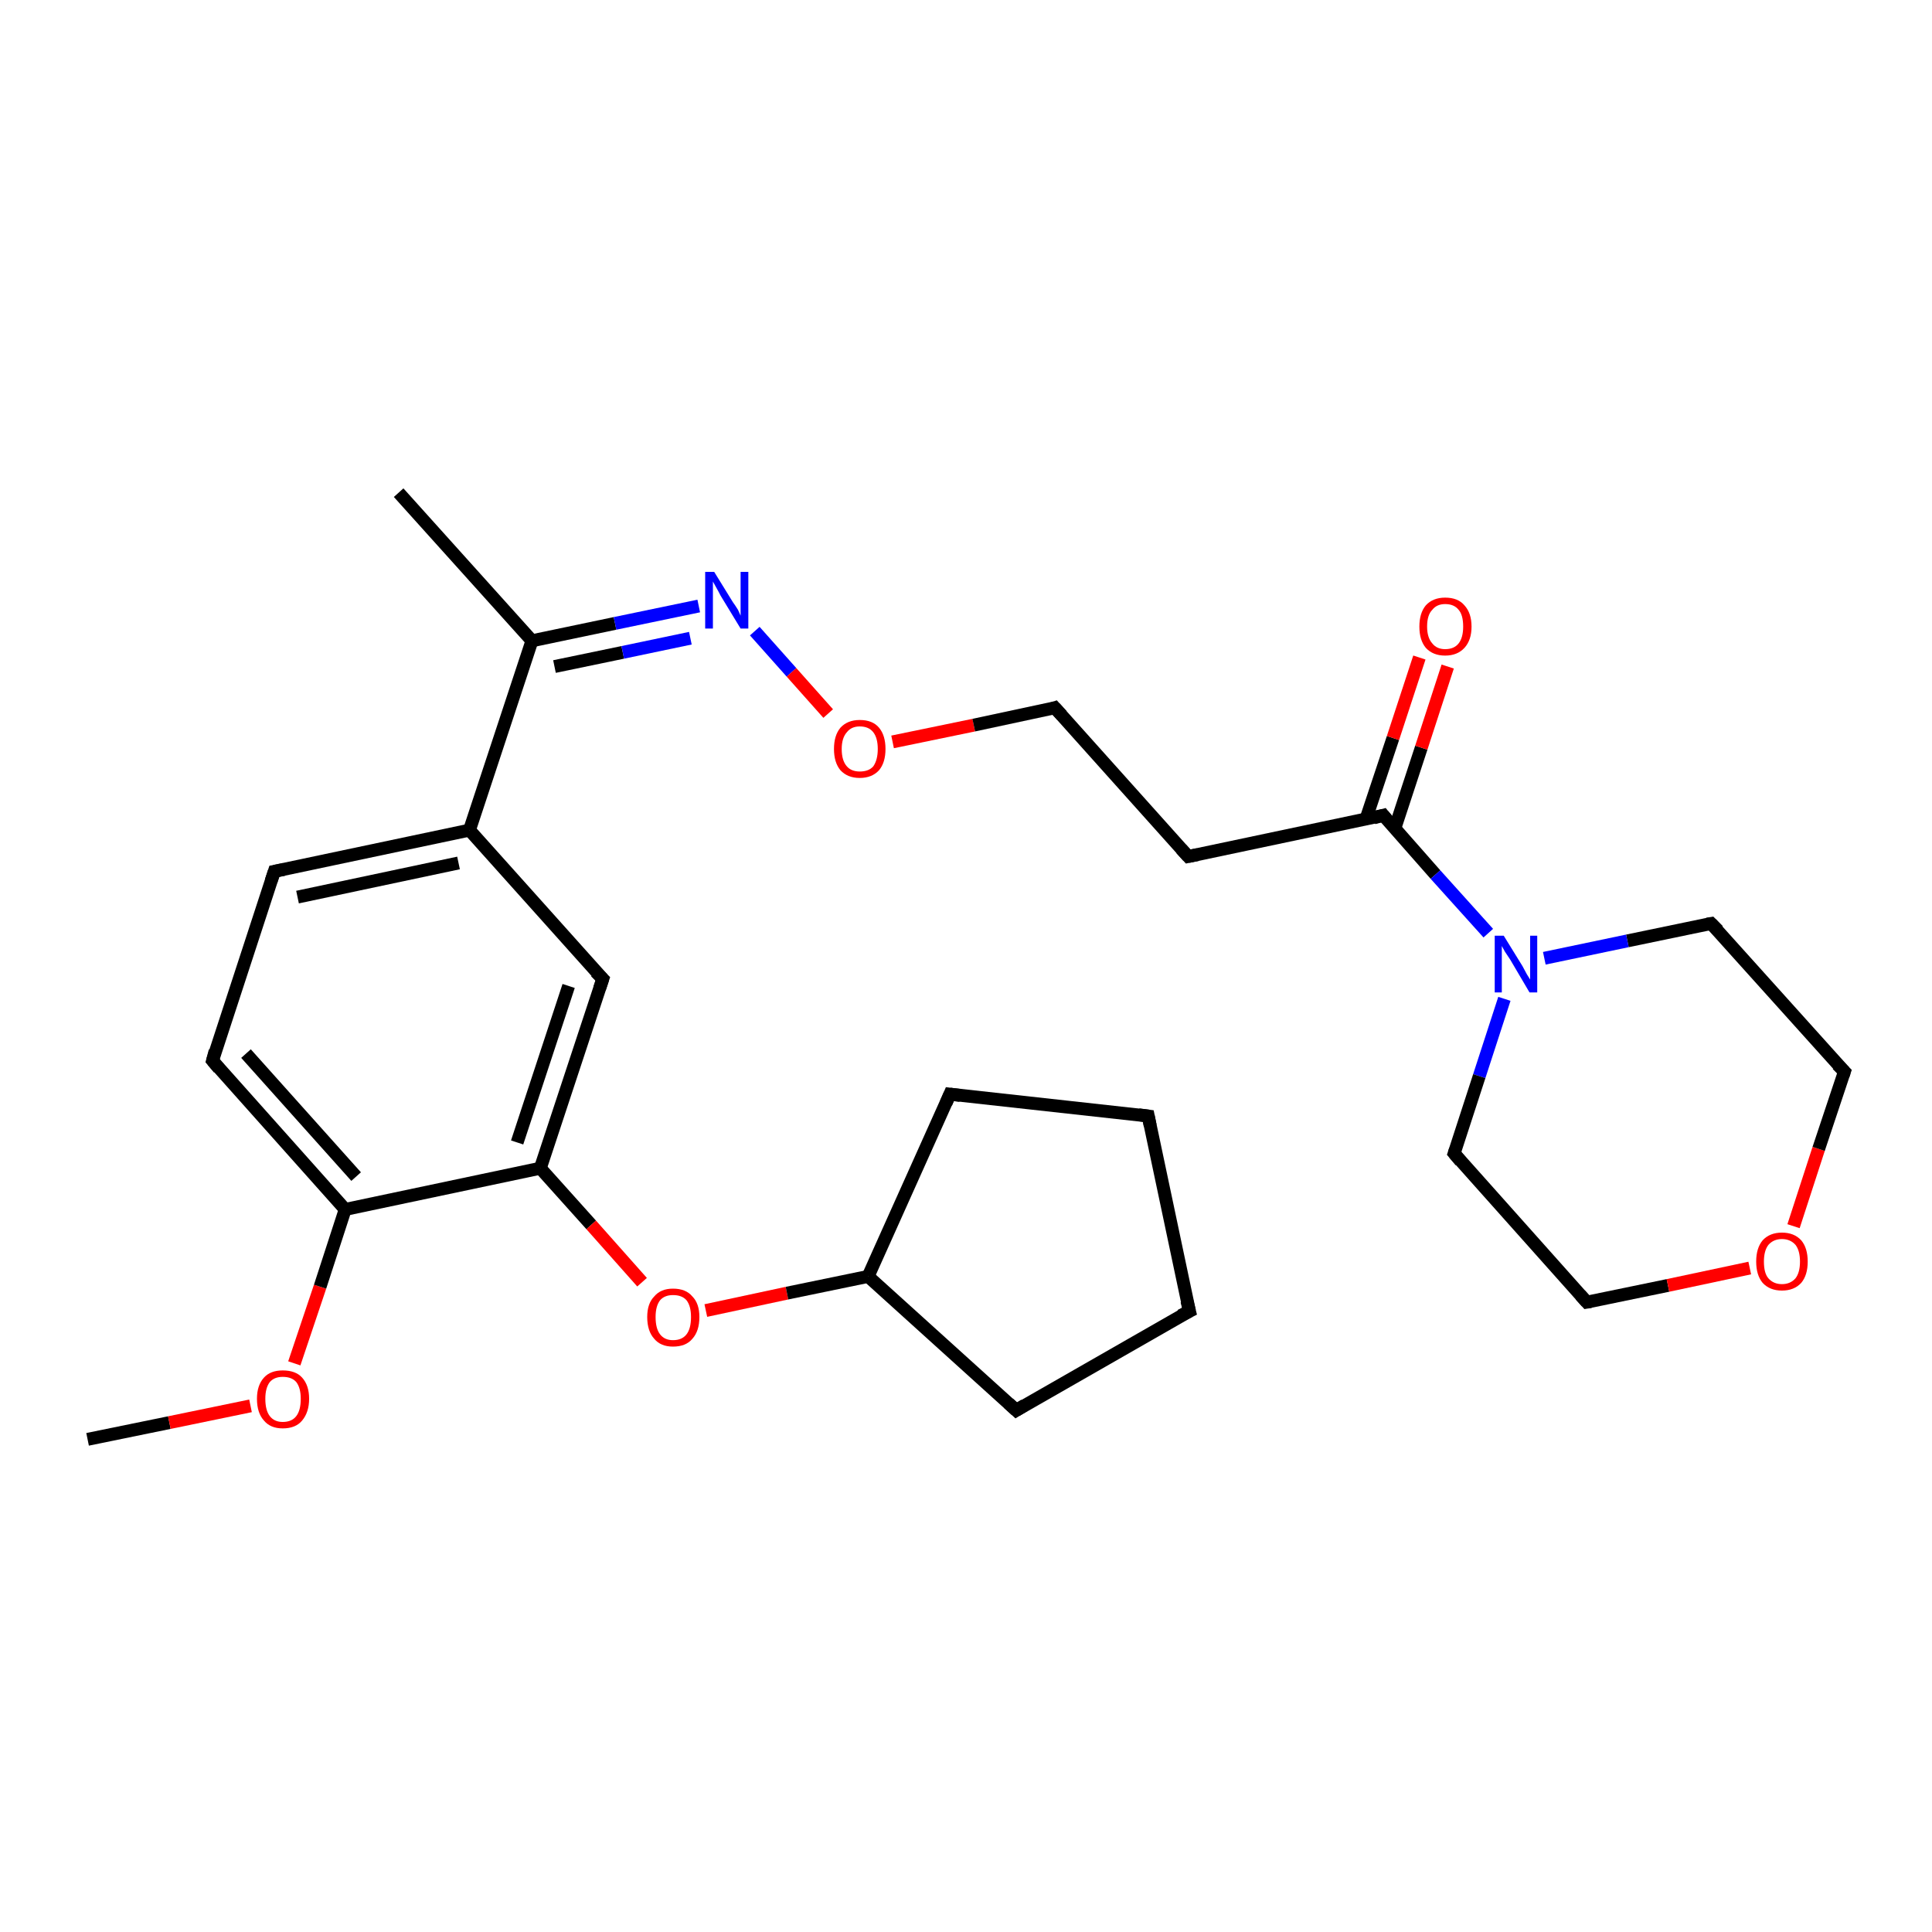 <?xml version='1.0' encoding='iso-8859-1'?>
<svg version='1.1' baseProfile='full'
              xmlns='http://www.w3.org/2000/svg'
                      xmlns:rdkit='http://www.rdkit.org/xml'
                      xmlns:xlink='http://www.w3.org/1999/xlink'
                  xml:space='preserve'
width='300px' height='300px' viewBox='0 0 300 300'>
<!-- END OF HEADER -->
<rect style='opacity:1.0;fill:#FFFFFF;stroke:none' width='300.0' height='300.0' x='0.0' y='0.0'> </rect>
<path class='bond-0 atom-0 atom-1' d='M 13.6,223.5 L 26.3,220.9' style='fill:none;fill-rule:evenodd;stroke:#000000;stroke-width:2.0px;stroke-linecap:butt;stroke-linejoin:miter;stroke-opacity:1' />
<path class='bond-0 atom-0 atom-1' d='M 26.3,220.9 L 38.9,218.3' style='fill:none;fill-rule:evenodd;stroke:#FF0000;stroke-width:2.0px;stroke-linecap:butt;stroke-linejoin:miter;stroke-opacity:1' />
<path class='bond-1 atom-1 atom-2' d='M 45.7,211.7 L 49.7,199.8' style='fill:none;fill-rule:evenodd;stroke:#FF0000;stroke-width:2.0px;stroke-linecap:butt;stroke-linejoin:miter;stroke-opacity:1' />
<path class='bond-1 atom-1 atom-2' d='M 49.7,199.8 L 53.6,187.8' style='fill:none;fill-rule:evenodd;stroke:#000000;stroke-width:2.0px;stroke-linecap:butt;stroke-linejoin:miter;stroke-opacity:1' />
<path class='bond-2 atom-2 atom-3' d='M 53.6,187.8 L 33.0,164.7' style='fill:none;fill-rule:evenodd;stroke:#000000;stroke-width:2.0px;stroke-linecap:butt;stroke-linejoin:miter;stroke-opacity:1' />
<path class='bond-2 atom-2 atom-3' d='M 55.3,182.7 L 38.2,163.6' style='fill:none;fill-rule:evenodd;stroke:#000000;stroke-width:2.0px;stroke-linecap:butt;stroke-linejoin:miter;stroke-opacity:1' />
<path class='bond-3 atom-3 atom-4' d='M 33.0,164.7 L 42.6,135.3' style='fill:none;fill-rule:evenodd;stroke:#000000;stroke-width:2.0px;stroke-linecap:butt;stroke-linejoin:miter;stroke-opacity:1' />
<path class='bond-4 atom-4 atom-5' d='M 42.6,135.3 L 72.9,128.9' style='fill:none;fill-rule:evenodd;stroke:#000000;stroke-width:2.0px;stroke-linecap:butt;stroke-linejoin:miter;stroke-opacity:1' />
<path class='bond-4 atom-4 atom-5' d='M 46.2,139.3 L 71.2,134.0' style='fill:none;fill-rule:evenodd;stroke:#000000;stroke-width:2.0px;stroke-linecap:butt;stroke-linejoin:miter;stroke-opacity:1' />
<path class='bond-5 atom-5 atom-6' d='M 72.9,128.9 L 93.6,152.0' style='fill:none;fill-rule:evenodd;stroke:#000000;stroke-width:2.0px;stroke-linecap:butt;stroke-linejoin:miter;stroke-opacity:1' />
<path class='bond-6 atom-6 atom-7' d='M 93.6,152.0 L 83.9,181.4' style='fill:none;fill-rule:evenodd;stroke:#000000;stroke-width:2.0px;stroke-linecap:butt;stroke-linejoin:miter;stroke-opacity:1' />
<path class='bond-6 atom-6 atom-7' d='M 88.3,153.1 L 80.3,177.4' style='fill:none;fill-rule:evenodd;stroke:#000000;stroke-width:2.0px;stroke-linecap:butt;stroke-linejoin:miter;stroke-opacity:1' />
<path class='bond-7 atom-7 atom-8' d='M 83.9,181.4 L 91.8,190.2' style='fill:none;fill-rule:evenodd;stroke:#000000;stroke-width:2.0px;stroke-linecap:butt;stroke-linejoin:miter;stroke-opacity:1' />
<path class='bond-7 atom-7 atom-8' d='M 91.8,190.2 L 99.7,199.1' style='fill:none;fill-rule:evenodd;stroke:#FF0000;stroke-width:2.0px;stroke-linecap:butt;stroke-linejoin:miter;stroke-opacity:1' />
<path class='bond-8 atom-8 atom-9' d='M 109.6,203.5 L 122.2,200.8' style='fill:none;fill-rule:evenodd;stroke:#FF0000;stroke-width:2.0px;stroke-linecap:butt;stroke-linejoin:miter;stroke-opacity:1' />
<path class='bond-8 atom-8 atom-9' d='M 122.2,200.8 L 134.8,198.2' style='fill:none;fill-rule:evenodd;stroke:#000000;stroke-width:2.0px;stroke-linecap:butt;stroke-linejoin:miter;stroke-opacity:1' />
<path class='bond-9 atom-9 atom-10' d='M 134.8,198.2 L 147.5,169.9' style='fill:none;fill-rule:evenodd;stroke:#000000;stroke-width:2.0px;stroke-linecap:butt;stroke-linejoin:miter;stroke-opacity:1' />
<path class='bond-10 atom-10 atom-11' d='M 147.5,169.9 L 178.3,173.3' style='fill:none;fill-rule:evenodd;stroke:#000000;stroke-width:2.0px;stroke-linecap:butt;stroke-linejoin:miter;stroke-opacity:1' />
<path class='bond-11 atom-11 atom-12' d='M 178.3,173.3 L 184.7,203.6' style='fill:none;fill-rule:evenodd;stroke:#000000;stroke-width:2.0px;stroke-linecap:butt;stroke-linejoin:miter;stroke-opacity:1' />
<path class='bond-12 atom-12 atom-13' d='M 184.7,203.6 L 157.8,219.0' style='fill:none;fill-rule:evenodd;stroke:#000000;stroke-width:2.0px;stroke-linecap:butt;stroke-linejoin:miter;stroke-opacity:1' />
<path class='bond-13 atom-5 atom-14' d='M 72.9,128.9 L 82.6,99.5' style='fill:none;fill-rule:evenodd;stroke:#000000;stroke-width:2.0px;stroke-linecap:butt;stroke-linejoin:miter;stroke-opacity:1' />
<path class='bond-14 atom-14 atom-15' d='M 82.6,99.5 L 61.9,76.5' style='fill:none;fill-rule:evenodd;stroke:#000000;stroke-width:2.0px;stroke-linecap:butt;stroke-linejoin:miter;stroke-opacity:1' />
<path class='bond-15 atom-14 atom-16' d='M 82.6,99.5 L 95.5,96.8' style='fill:none;fill-rule:evenodd;stroke:#000000;stroke-width:2.0px;stroke-linecap:butt;stroke-linejoin:miter;stroke-opacity:1' />
<path class='bond-15 atom-14 atom-16' d='M 95.5,96.8 L 108.5,94.1' style='fill:none;fill-rule:evenodd;stroke:#0000FF;stroke-width:2.0px;stroke-linecap:butt;stroke-linejoin:miter;stroke-opacity:1' />
<path class='bond-15 atom-14 atom-16' d='M 86.1,103.5 L 96.7,101.3' style='fill:none;fill-rule:evenodd;stroke:#000000;stroke-width:2.0px;stroke-linecap:butt;stroke-linejoin:miter;stroke-opacity:1' />
<path class='bond-15 atom-14 atom-16' d='M 96.7,101.3 L 107.2,99.1' style='fill:none;fill-rule:evenodd;stroke:#0000FF;stroke-width:2.0px;stroke-linecap:butt;stroke-linejoin:miter;stroke-opacity:1' />
<path class='bond-16 atom-16 atom-17' d='M 117.2,98.0 L 122.9,104.4' style='fill:none;fill-rule:evenodd;stroke:#0000FF;stroke-width:2.0px;stroke-linecap:butt;stroke-linejoin:miter;stroke-opacity:1' />
<path class='bond-16 atom-16 atom-17' d='M 122.9,104.4 L 128.6,110.8' style='fill:none;fill-rule:evenodd;stroke:#FF0000;stroke-width:2.0px;stroke-linecap:butt;stroke-linejoin:miter;stroke-opacity:1' />
<path class='bond-17 atom-17 atom-18' d='M 138.6,115.2 L 151.2,112.6' style='fill:none;fill-rule:evenodd;stroke:#FF0000;stroke-width:2.0px;stroke-linecap:butt;stroke-linejoin:miter;stroke-opacity:1' />
<path class='bond-17 atom-17 atom-18' d='M 151.2,112.6 L 163.8,109.9' style='fill:none;fill-rule:evenodd;stroke:#000000;stroke-width:2.0px;stroke-linecap:butt;stroke-linejoin:miter;stroke-opacity:1' />
<path class='bond-18 atom-18 atom-19' d='M 163.8,109.9 L 184.5,133.0' style='fill:none;fill-rule:evenodd;stroke:#000000;stroke-width:2.0px;stroke-linecap:butt;stroke-linejoin:miter;stroke-opacity:1' />
<path class='bond-19 atom-19 atom-20' d='M 184.5,133.0 L 214.8,126.6' style='fill:none;fill-rule:evenodd;stroke:#000000;stroke-width:2.0px;stroke-linecap:butt;stroke-linejoin:miter;stroke-opacity:1' />
<path class='bond-20 atom-20 atom-21' d='M 216.6,128.6 L 220.7,116.1' style='fill:none;fill-rule:evenodd;stroke:#000000;stroke-width:2.0px;stroke-linecap:butt;stroke-linejoin:miter;stroke-opacity:1' />
<path class='bond-20 atom-20 atom-21' d='M 220.7,116.1 L 224.8,103.5' style='fill:none;fill-rule:evenodd;stroke:#FF0000;stroke-width:2.0px;stroke-linecap:butt;stroke-linejoin:miter;stroke-opacity:1' />
<path class='bond-20 atom-20 atom-21' d='M 212.1,127.2 L 216.3,114.6' style='fill:none;fill-rule:evenodd;stroke:#000000;stroke-width:2.0px;stroke-linecap:butt;stroke-linejoin:miter;stroke-opacity:1' />
<path class='bond-20 atom-20 atom-21' d='M 216.3,114.6 L 220.4,102.1' style='fill:none;fill-rule:evenodd;stroke:#FF0000;stroke-width:2.0px;stroke-linecap:butt;stroke-linejoin:miter;stroke-opacity:1' />
<path class='bond-21 atom-20 atom-22' d='M 214.8,126.6 L 222.9,135.8' style='fill:none;fill-rule:evenodd;stroke:#000000;stroke-width:2.0px;stroke-linecap:butt;stroke-linejoin:miter;stroke-opacity:1' />
<path class='bond-21 atom-20 atom-22' d='M 222.9,135.8 L 231.1,144.9' style='fill:none;fill-rule:evenodd;stroke:#0000FF;stroke-width:2.0px;stroke-linecap:butt;stroke-linejoin:miter;stroke-opacity:1' />
<path class='bond-22 atom-22 atom-23' d='M 233.6,155.1 L 229.7,167.1' style='fill:none;fill-rule:evenodd;stroke:#0000FF;stroke-width:2.0px;stroke-linecap:butt;stroke-linejoin:miter;stroke-opacity:1' />
<path class='bond-22 atom-22 atom-23' d='M 229.7,167.1 L 225.8,179.1' style='fill:none;fill-rule:evenodd;stroke:#000000;stroke-width:2.0px;stroke-linecap:butt;stroke-linejoin:miter;stroke-opacity:1' />
<path class='bond-23 atom-23 atom-24' d='M 225.8,179.1 L 246.4,202.2' style='fill:none;fill-rule:evenodd;stroke:#000000;stroke-width:2.0px;stroke-linecap:butt;stroke-linejoin:miter;stroke-opacity:1' />
<path class='bond-24 atom-24 atom-25' d='M 246.4,202.2 L 259.0,199.6' style='fill:none;fill-rule:evenodd;stroke:#000000;stroke-width:2.0px;stroke-linecap:butt;stroke-linejoin:miter;stroke-opacity:1' />
<path class='bond-24 atom-24 atom-25' d='M 259.0,199.6 L 271.7,196.9' style='fill:none;fill-rule:evenodd;stroke:#FF0000;stroke-width:2.0px;stroke-linecap:butt;stroke-linejoin:miter;stroke-opacity:1' />
<path class='bond-25 atom-25 atom-26' d='M 278.5,190.4 L 282.4,178.4' style='fill:none;fill-rule:evenodd;stroke:#FF0000;stroke-width:2.0px;stroke-linecap:butt;stroke-linejoin:miter;stroke-opacity:1' />
<path class='bond-25 atom-25 atom-26' d='M 282.4,178.4 L 286.4,166.4' style='fill:none;fill-rule:evenodd;stroke:#000000;stroke-width:2.0px;stroke-linecap:butt;stroke-linejoin:miter;stroke-opacity:1' />
<path class='bond-26 atom-26 atom-27' d='M 286.4,166.4 L 265.7,143.4' style='fill:none;fill-rule:evenodd;stroke:#000000;stroke-width:2.0px;stroke-linecap:butt;stroke-linejoin:miter;stroke-opacity:1' />
<path class='bond-27 atom-7 atom-2' d='M 83.9,181.4 L 53.6,187.8' style='fill:none;fill-rule:evenodd;stroke:#000000;stroke-width:2.0px;stroke-linecap:butt;stroke-linejoin:miter;stroke-opacity:1' />
<path class='bond-28 atom-13 atom-9' d='M 157.8,219.0 L 134.8,198.2' style='fill:none;fill-rule:evenodd;stroke:#000000;stroke-width:2.0px;stroke-linecap:butt;stroke-linejoin:miter;stroke-opacity:1' />
<path class='bond-29 atom-27 atom-22' d='M 265.7,143.4 L 252.7,146.1' style='fill:none;fill-rule:evenodd;stroke:#000000;stroke-width:2.0px;stroke-linecap:butt;stroke-linejoin:miter;stroke-opacity:1' />
<path class='bond-29 atom-27 atom-22' d='M 252.7,146.1 L 239.8,148.8' style='fill:none;fill-rule:evenodd;stroke:#0000FF;stroke-width:2.0px;stroke-linecap:butt;stroke-linejoin:miter;stroke-opacity:1' />
<path d='M 34.0,165.9 L 33.0,164.7 L 33.4,163.2' style='fill:none;stroke:#000000;stroke-width:2.0px;stroke-linecap:butt;stroke-linejoin:miter;stroke-opacity:1;' />
<path d='M 42.1,136.8 L 42.6,135.3 L 44.1,135.0' style='fill:none;stroke:#000000;stroke-width:2.0px;stroke-linecap:butt;stroke-linejoin:miter;stroke-opacity:1;' />
<path d='M 92.5,150.9 L 93.6,152.0 L 93.1,153.5' style='fill:none;stroke:#000000;stroke-width:2.0px;stroke-linecap:butt;stroke-linejoin:miter;stroke-opacity:1;' />
<path d='M 146.9,171.3 L 147.5,169.9 L 149.1,170.1' style='fill:none;stroke:#000000;stroke-width:2.0px;stroke-linecap:butt;stroke-linejoin:miter;stroke-opacity:1;' />
<path d='M 176.8,173.1 L 178.3,173.3 L 178.6,174.8' style='fill:none;stroke:#000000;stroke-width:2.0px;stroke-linecap:butt;stroke-linejoin:miter;stroke-opacity:1;' />
<path d='M 184.3,202.0 L 184.7,203.6 L 183.3,204.3' style='fill:none;stroke:#000000;stroke-width:2.0px;stroke-linecap:butt;stroke-linejoin:miter;stroke-opacity:1;' />
<path d='M 159.1,218.2 L 157.8,219.0 L 156.6,217.9' style='fill:none;stroke:#000000;stroke-width:2.0px;stroke-linecap:butt;stroke-linejoin:miter;stroke-opacity:1;' />
<path d='M 163.2,110.1 L 163.8,109.9 L 164.9,111.1' style='fill:none;stroke:#000000;stroke-width:2.0px;stroke-linecap:butt;stroke-linejoin:miter;stroke-opacity:1;' />
<path d='M 183.4,131.8 L 184.5,133.0 L 186.0,132.7' style='fill:none;stroke:#000000;stroke-width:2.0px;stroke-linecap:butt;stroke-linejoin:miter;stroke-opacity:1;' />
<path d='M 213.3,127.0 L 214.8,126.6 L 215.2,127.1' style='fill:none;stroke:#000000;stroke-width:2.0px;stroke-linecap:butt;stroke-linejoin:miter;stroke-opacity:1;' />
<path d='M 226.0,178.5 L 225.8,179.1 L 226.8,180.3' style='fill:none;stroke:#000000;stroke-width:2.0px;stroke-linecap:butt;stroke-linejoin:miter;stroke-opacity:1;' />
<path d='M 245.4,201.1 L 246.4,202.2 L 247.0,202.1' style='fill:none;stroke:#000000;stroke-width:2.0px;stroke-linecap:butt;stroke-linejoin:miter;stroke-opacity:1;' />
<path d='M 286.2,167.0 L 286.4,166.4 L 285.3,165.3' style='fill:none;stroke:#000000;stroke-width:2.0px;stroke-linecap:butt;stroke-linejoin:miter;stroke-opacity:1;' />
<path d='M 266.8,144.5 L 265.7,143.4 L 265.1,143.5' style='fill:none;stroke:#000000;stroke-width:2.0px;stroke-linecap:butt;stroke-linejoin:miter;stroke-opacity:1;' />
<path class='atom-1' d='M 39.9 217.2
Q 39.9 215.1, 41.0 213.9
Q 42.0 212.8, 43.9 212.8
Q 45.9 212.8, 46.9 213.9
Q 48.0 215.1, 48.0 217.2
Q 48.0 219.3, 46.9 220.6
Q 45.9 221.8, 43.9 221.8
Q 42.0 221.8, 41.0 220.6
Q 39.9 219.4, 39.9 217.2
M 43.9 220.8
Q 45.3 220.8, 46.0 219.9
Q 46.7 219.0, 46.7 217.2
Q 46.7 215.5, 46.0 214.6
Q 45.3 213.8, 43.9 213.8
Q 42.6 213.8, 41.9 214.6
Q 41.2 215.5, 41.2 217.2
Q 41.2 219.0, 41.9 219.9
Q 42.6 220.8, 43.9 220.8
' fill='#FF0000'/>
<path class='atom-8' d='M 100.5 204.5
Q 100.5 202.4, 101.6 201.3
Q 102.6 200.1, 104.5 200.1
Q 106.5 200.1, 107.5 201.3
Q 108.6 202.4, 108.6 204.5
Q 108.6 206.7, 107.5 207.9
Q 106.5 209.1, 104.5 209.1
Q 102.6 209.1, 101.6 207.9
Q 100.5 206.7, 100.5 204.5
M 104.5 208.1
Q 105.9 208.1, 106.6 207.2
Q 107.3 206.3, 107.3 204.5
Q 107.3 202.8, 106.6 201.9
Q 105.9 201.1, 104.5 201.1
Q 103.2 201.1, 102.5 201.9
Q 101.8 202.8, 101.8 204.5
Q 101.8 206.3, 102.5 207.2
Q 103.2 208.1, 104.5 208.1
' fill='#FF0000'/>
<path class='atom-16' d='M 110.9 88.8
L 113.8 93.5
Q 114.1 93.9, 114.6 94.7
Q 115.0 95.6, 115.0 95.6
L 115.0 88.8
L 116.2 88.8
L 116.2 97.6
L 115.0 97.6
L 111.9 92.5
Q 111.6 91.9, 111.2 91.2
Q 110.8 90.5, 110.7 90.3
L 110.7 97.6
L 109.5 97.6
L 109.5 88.8
L 110.9 88.8
' fill='#0000FF'/>
<path class='atom-17' d='M 129.5 116.3
Q 129.5 114.2, 130.5 113.0
Q 131.6 111.8, 133.5 111.8
Q 135.5 111.8, 136.5 113.0
Q 137.5 114.2, 137.5 116.3
Q 137.5 118.4, 136.5 119.6
Q 135.4 120.8, 133.5 120.8
Q 131.6 120.8, 130.5 119.6
Q 129.5 118.4, 129.5 116.3
M 133.5 119.8
Q 134.9 119.8, 135.6 119.0
Q 136.3 118.0, 136.3 116.3
Q 136.3 114.6, 135.6 113.7
Q 134.9 112.8, 133.5 112.8
Q 132.2 112.8, 131.5 113.7
Q 130.7 114.6, 130.7 116.3
Q 130.7 118.1, 131.5 119.0
Q 132.2 119.8, 133.5 119.8
' fill='#FF0000'/>
<path class='atom-21' d='M 220.4 97.3
Q 220.4 95.2, 221.4 94.0
Q 222.5 92.8, 224.4 92.8
Q 226.4 92.8, 227.4 94.0
Q 228.5 95.2, 228.5 97.3
Q 228.5 99.4, 227.4 100.6
Q 226.3 101.8, 224.4 101.8
Q 222.5 101.8, 221.4 100.6
Q 220.4 99.4, 220.4 97.3
M 224.4 100.8
Q 225.8 100.8, 226.5 99.9
Q 227.2 99.0, 227.2 97.3
Q 227.2 95.5, 226.5 94.7
Q 225.8 93.8, 224.4 93.8
Q 223.1 93.8, 222.4 94.7
Q 221.6 95.5, 221.6 97.3
Q 221.6 99.0, 222.4 99.9
Q 223.1 100.8, 224.4 100.8
' fill='#FF0000'/>
<path class='atom-22' d='M 233.5 145.3
L 236.4 150.0
Q 236.6 150.4, 237.1 151.3
Q 237.6 152.1, 237.6 152.1
L 237.6 145.3
L 238.7 145.3
L 238.7 154.1
L 237.5 154.1
L 234.5 149.0
Q 234.1 148.4, 233.7 147.8
Q 233.3 147.1, 233.2 146.9
L 233.2 154.1
L 232.1 154.1
L 232.1 145.3
L 233.5 145.3
' fill='#0000FF'/>
<path class='atom-25' d='M 272.7 195.9
Q 272.7 193.8, 273.7 192.6
Q 274.8 191.4, 276.7 191.4
Q 278.6 191.4, 279.7 192.6
Q 280.7 193.8, 280.7 195.9
Q 280.7 198.0, 279.7 199.2
Q 278.6 200.4, 276.7 200.4
Q 274.8 200.4, 273.7 199.2
Q 272.7 198.0, 272.7 195.9
M 276.7 199.4
Q 278.0 199.4, 278.8 198.5
Q 279.5 197.6, 279.5 195.9
Q 279.5 194.2, 278.8 193.3
Q 278.0 192.4, 276.7 192.4
Q 275.4 192.4, 274.6 193.3
Q 273.9 194.2, 273.9 195.9
Q 273.9 197.7, 274.6 198.5
Q 275.4 199.4, 276.7 199.4
' fill='#FF0000'/>
</svg>
